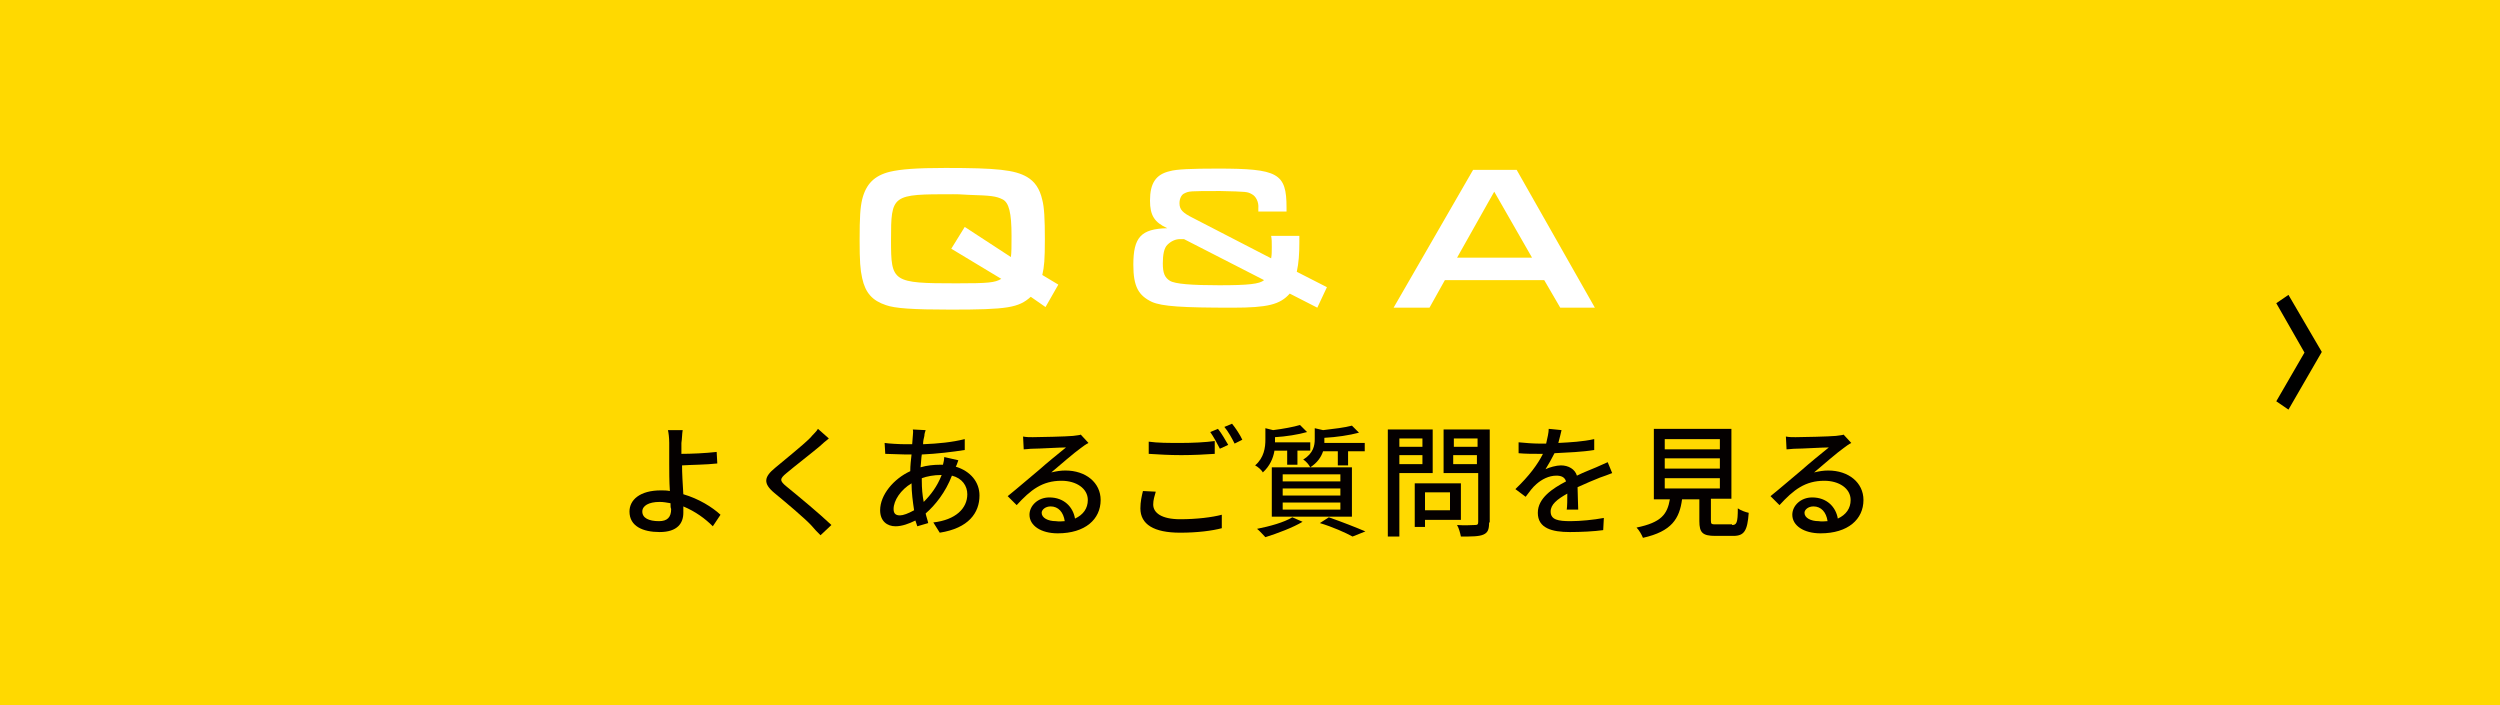 <?xml version="1.0" encoding="utf-8"?>
<!-- Generator: Adobe Illustrator 26.5.0, SVG Export Plug-In . SVG Version: 6.00 Build 0)  -->
<svg version="1.1" id="レイヤー_1" xmlns="http://www.w3.org/2000/svg" xmlns:xlink="http://www.w3.org/1999/xlink" x="0px"
	 y="0px" viewBox="0 0 390 110" style="enable-background:new 0 0 390 110;" xml:space="preserve">
<style type="text/css">
	.st0{fill:#FFD900;}
	.st1{fill:#040000;}
	.st2{fill:#FFFFFF;}
</style>
<rect class="st0" width="390" height="110"/>
<g>
	<g>
		<path class="st1" d="M111.2,82.1c-1.2-1.2-2.7-2.3-4.6-3.1c0,0.4,0,0.7,0,1c0,1.6-0.9,3-3.7,3c-2.6,0-4.7-0.9-4.7-3.2
			c0-1.8,1.6-3.3,4.9-3.3c0.5,0,0.9,0,1.4,0.1c-0.1-1.5-0.1-3.2-0.1-4.2c0-1.1,0-2.5,0-3.3c0-0.8-0.1-1.6-0.2-2h2.3
			c-0.1,0.5-0.1,1.4-0.2,2c0,0.5,0,1,0,1.7c1.5,0,3.8-0.1,5.5-0.3l0.1,1.8c-1.7,0.2-4,0.2-5.5,0.3c0,1.2,0.1,2.9,0.2,4.5
			c2.4,0.7,4.5,2,5.8,3.2L111.2,82.1z M104.6,78.5c-0.6-0.1-1.1-0.2-1.7-0.2c-1.7,0-2.7,0.6-2.7,1.5c0,1,1,1.5,2.6,1.5
			c1.3,0,1.9-0.6,1.9-1.9C104.6,79.2,104.6,78.9,104.6,78.5z"/>
		<path class="st1" d="M129.3,68.4c-0.5,0.4-1.1,0.9-1.4,1.2c-1.3,1.1-3.9,3.1-5.2,4.2c-1.1,0.9-1.1,1.2,0,2.1c1.6,1.3,5.1,4.2,7,6
			l-1.7,1.6c-0.5-0.5-1-1-1.4-1.5c-1-1.1-4.1-3.7-5.8-5.1c-1.8-1.5-1.6-2.5,0.1-3.9c1.4-1.2,4.2-3.4,5.5-4.7c0.4-0.5,1-1,1.2-1.4
			L129.3,68.4z"/>
		<path class="st1" d="M149.5,71.8c-0.1,0.2-0.2,0.7-0.4,1c2.3,0.7,3.7,2.4,3.7,4.5c0,2.7-1.7,5.1-6.2,5.8l-1-1.6
			c3.5-0.4,5.3-2.2,5.3-4.4c0-1.3-0.8-2.5-2.4-2.9c-1,2.6-2.6,4.6-4.1,5.9c0.1,0.5,0.3,1,0.4,1.5l-1.7,0.5c-0.1-0.3-0.2-0.6-0.3-0.9
			c-1,0.5-2.1,0.9-3.1,0.9c-1.3,0-2.4-0.8-2.4-2.5c0-2.4,2.1-4.9,4.7-6.1c0-0.9,0.1-1.7,0.2-2.6c-0.3,0-0.6,0-0.9,0
			c-0.9,0-2.4-0.1-3.2-0.1l-0.1-1.7c0.6,0.1,2.3,0.2,3.3,0.2c0.3,0,0.7,0,1,0l0.1-1.3c0-0.3,0.1-0.7,0-1l2,0.1
			c-0.1,0.3-0.2,0.6-0.2,0.9c-0.1,0.4-0.2,0.8-0.2,1.3c2.4-0.1,4.5-0.3,6.5-0.8l0,1.7c-1.9,0.3-4.4,0.6-6.7,0.7
			c-0.1,0.6-0.1,1.3-0.2,2c1-0.3,2.1-0.4,3-0.4c0.2,0,0.4,0,0.5,0c0.1-0.3,0.2-0.9,0.2-1.2L149.5,71.8z M142.6,79.6
			c-0.2-1.3-0.4-2.8-0.4-4.2c-1.7,1-2.8,2.7-2.8,4c0,0.7,0.3,1,1,1C140.9,80.4,141.7,80.1,142.6,79.6z M143.8,75
			c0,1.2,0.1,2.3,0.3,3.3c1.1-1.1,2.1-2.4,2.8-4.2h-0.1c-1.1,0-2.2,0.2-3,0.5V75z"/>
		<path class="st1" d="M169.8,69.1c-0.4,0.2-0.8,0.5-1.2,0.8c-1,0.7-3.3,2.7-4.6,3.8c0.8-0.2,1.5-0.3,2.2-0.3c3.2,0,5.5,1.9,5.5,4.6
			c0,3-2.4,5.2-6.7,5.2c-2.6,0-4.4-1.2-4.4-2.9c0-1.4,1.3-2.7,3.1-2.7c2.3,0,3.7,1.5,4,3.3c1.3-0.6,2-1.6,2-2.9c0-1.8-1.8-3-4.1-3
			c-3,0-4.8,1.4-7,3.8l-1.4-1.4c1.5-1.2,3.8-3.2,4.9-4.1c1-0.9,3.2-2.7,4.2-3.5c-1,0-4.2,0.2-5.2,0.2c-0.5,0-1,0.1-1.4,0.1l-0.1-2
			c0.5,0.1,1,0.1,1.5,0.1c1,0,5.3-0.1,6.3-0.2c0.6-0.1,1-0.1,1.2-0.2L169.8,69.1z M166.1,81.3c-0.2-1.4-1-2.3-2.2-2.3
			c-0.8,0-1.4,0.5-1.4,1c0,0.8,1,1.3,2.2,1.3C165.3,81.4,165.7,81.3,166.1,81.3z"/>
		<path class="st1" d="M180.3,76.7c-0.2,0.7-0.4,1.3-0.4,2c0,1.3,1.3,2.3,4.2,2.3c2.6,0,5-0.3,6.5-0.7l0,2.1
			c-1.5,0.4-3.8,0.7-6.5,0.7c-4.1,0-6.2-1.3-6.2-3.8c0-1,0.2-1.9,0.4-2.7L180.3,76.7z M179.2,68.9c1.4,0.2,3.1,0.2,5,0.2
			c1.8,0,3.9-0.1,5.3-0.3v2c-1.3,0.1-3.5,0.2-5.2,0.2c-1.9,0-3.5-0.1-5.1-0.2V68.9z M191.6,69.4l-1.3,0.6c-0.4-0.8-1-1.9-1.5-2.6
			l1.2-0.5C190.5,67.5,191.2,68.7,191.6,69.4z M193.8,68.6l-1.2,0.6c-0.4-0.8-1-1.9-1.6-2.6l1.2-0.5
			C192.7,66.7,193.5,67.9,193.8,68.6z"/>
		<path class="st1" d="M198.8,70.4c-0.2,1.1-0.7,2.3-1.8,3.3c-0.2-0.4-0.8-0.9-1.2-1.1c1.4-1.2,1.6-2.8,1.6-4v-1.8l1.2,0.3
			c1.6-0.2,3.2-0.5,4.2-0.8l1.1,1.1c-1.4,0.4-3.3,0.7-5,0.8v0.4c0,0.1,0,0.3,0,0.4h5.5v1.3h-2v2.2h-1.6v-2.2H198.8z M203.2,81.4
			c-1.5,0.9-3.9,1.8-5.8,2.4c-0.3-0.3-0.9-1-1.3-1.3c2-0.4,4.2-1,5.5-1.8L203.2,81.4z M198.4,72.9h12.5v7.7h-12.5V72.9z M200.1,75.1
			h9V74h-9V75.1z M200.1,77.3h9v-1.1h-9V77.3z M200.1,79.5h9v-1.1h-9V79.5z M206.4,70.4c-0.3,0.9-0.9,1.8-2,2.5
			c-0.2-0.4-0.7-1-1.1-1.2c1.6-1,1.8-2.2,1.8-3.2v-1.7l1.3,0.3c1.7-0.2,3.4-0.4,4.5-0.7l1.1,1.1c-1.5,0.4-3.5,0.7-5.4,0.8v0.3
			c0,0.2,0,0.3,0,0.5h6.3v1.3h-2.6v2.2h-1.6v-2.2H206.4z M207.3,80.7c2,0.7,4.3,1.6,5.7,2.2l-2,0.8c-1.1-0.6-3.1-1.5-5.1-2.1
			L207.3,80.7z"/>
		<path class="st1" d="M218.3,73.8v9.9h-1.8V67h7v6.8H218.3z M218.3,68.4v1.3h3.6v-1.3H218.3z M221.9,72.4V71h-3.6v1.4H221.9z
			 M222.3,81.1v1.1h-1.6v-6.8h7.2v5.7H222.3z M222.3,76.8v2.8h3.9v-2.8H222.3z M232.3,81.5c0,1.1-0.2,1.6-0.9,1.9
			c-0.7,0.3-1.8,0.3-3.5,0.3c-0.1-0.5-0.3-1.3-0.6-1.8c1.2,0.1,2.4,0,2.8,0c0.4,0,0.5-0.1,0.5-0.5v-7.6h-5.4V67h7.2V81.5z
			 M226.8,68.4v1.3h3.7v-1.3H226.8z M230.4,72.5V71h-3.7v1.4H230.4z"/>
		<path class="st1" d="M244.4,79.6c0.1-0.6,0.1-1.7,0.1-2.6c-1.6,0.9-2.6,1.7-2.6,2.8c0,1.3,1.2,1.5,3.1,1.5c1.5,0,3.6-0.2,5.2-0.5
			l-0.1,1.9c-1.4,0.2-3.5,0.3-5.2,0.3c-2.8,0-5-0.6-5-3c0-2.3,2.3-3.8,4.4-4.9c-0.2-0.7-0.8-0.9-1.5-0.9c-1.2,0-2.3,0.6-3.1,1.3
			c-0.6,0.5-1.1,1.2-1.7,2l-1.6-1.2c2.2-2.1,3.5-3.9,4.3-5.5H240c-0.8,0-2.1,0-3.1-0.1V69c1,0.1,2.3,0.2,3.2,0.2c0.4,0,0.7,0,1.1,0
			c0.2-0.9,0.4-1.7,0.4-2.3l2,0.2c-0.1,0.5-0.3,1.2-0.5,2c1.9-0.1,3.8-0.2,5.6-0.6v1.7c-1.8,0.3-4.2,0.4-6.2,0.5
			c-0.4,0.8-0.9,1.7-1.4,2.5c0.6-0.3,1.7-0.6,2.4-0.6c1.2,0,2.2,0.6,2.5,1.6c1.2-0.6,2.1-0.9,3-1.3c0.6-0.3,1.2-0.5,1.8-0.8l0.7,1.7
			c-0.5,0.2-1.3,0.5-1.9,0.7c-1,0.4-2.2,0.9-3.5,1.5c0,1.1,0.1,2.6,0.1,3.5H244.4z"/>
		<path class="st1" d="M270.2,81.9c0.7,0,0.9-0.3,0.9-2.6c0.4,0.3,1.2,0.6,1.7,0.7c-0.2,2.8-0.7,3.6-2.4,3.6h-2.8
			c-2,0-2.5-0.5-2.5-2.3v-3.4h-2.7c-0.4,3-1.6,5-6.1,6c-0.2-0.5-0.6-1.2-1-1.6c3.9-0.8,4.8-2.1,5.2-4.4H258V66.9h12.1v10.9h-3.2v3.4
			c0,0.6,0.1,0.6,0.9,0.6H270.2z M259.7,70.1h8.6v-1.6h-8.6V70.1z M259.7,73.1h8.6v-1.6h-8.6V73.1z M259.7,76.2h8.6v-1.6h-8.6V76.2z
			"/>
		<path class="st1" d="M288.8,69.1c-0.4,0.2-0.8,0.5-1.2,0.8c-1,0.7-3.3,2.7-4.6,3.8c0.8-0.2,1.5-0.3,2.2-0.3c3.2,0,5.5,1.9,5.5,4.6
			c0,3-2.4,5.2-6.7,5.2c-2.6,0-4.4-1.2-4.4-2.9c0-1.4,1.3-2.7,3.1-2.7c2.3,0,3.7,1.5,4,3.3c1.3-0.6,2-1.6,2-2.9c0-1.8-1.8-3-4.1-3
			c-3,0-4.8,1.4-7,3.8l-1.4-1.4c1.5-1.2,3.8-3.2,4.9-4.1c1-0.9,3.2-2.7,4.2-3.5c-1,0-4.2,0.2-5.2,0.2c-0.5,0-1,0.1-1.4,0.1l-0.1-2
			c0.5,0.1,1,0.1,1.5,0.1c1,0,5.3-0.1,6.3-0.2c0.6-0.1,1-0.1,1.2-0.2L288.8,69.1z M285.1,81.3c-0.2-1.4-1-2.3-2.2-2.3
			c-0.8,0-1.4,0.5-1.4,1c0,0.8,1,1.3,2.2,1.3C284.2,81.4,284.7,81.3,285.1,81.3z"/>
	</g>
	<g>
		<g>
			<path class="st2" d="M163.1,47.9l-2.3-1.6c-1.9,1.7-3.6,2-12.5,2c-6,0-8.7-0.2-10.1-0.7c-2.1-0.7-3.2-1.9-3.7-4.2
				c-0.3-1.3-0.4-2.7-0.4-5.9c0-3.7,0.1-5.1,0.4-6.4c0.6-2.4,1.9-3.7,4.3-4.3c1.7-0.4,4.1-0.6,8.7-0.6c8,0,10.8,0.3,12.7,1.4
				c1.2,0.7,2,1.8,2.4,3.6c0.3,1.1,0.4,3,0.4,6.1c0,3.2-0.1,4.3-0.4,5.6l2.5,1.5L163.1,47.9z M150.5,35.4l7.2,4.7
				c0.1-0.7,0.1-1.7,0.1-3.3c0-3.6-0.4-5.2-1.4-5.7c-1-0.5-1.8-0.6-5.2-0.7c-1.7-0.1-1.8-0.1-2.5-0.1c-9.6,0-9.7,0-9.7,7.2
				c0,6.5,0.2,6.7,10.2,6.7c5,0,6-0.1,7-0.7l-7.8-4.7L150.5,35.4z"/>
			<path class="st2" d="M201.2,45.8c-1.5,1.7-3.4,2.2-8.9,2.2c-7.9,0-11-0.2-12.6-0.9c-2.1-1-2.9-2.4-2.9-5.8c0-4.3,1.2-5.6,5.3-5.7
				c-2-0.9-2.7-2-2.7-4.3c0-2.7,0.9-4.1,3.1-4.6c1-0.3,3.4-0.4,7.4-0.4c9.5,0,10.8,0.7,10.8,6.1c0,0.1,0,0.4,0,0.6h-4.4l0-0.5
				c0.1-1-0.4-1.9-1-2.2c-0.7-0.4-0.8-0.4-4.9-0.5c-4.9,0-4.9,0-5.7,0.4c-0.4,0.2-0.7,0.8-0.7,1.5c0,1,0.5,1.5,2.1,2.3l12.2,6.3
				c0.1-0.6,0.1-1,0.1-1.8c0-0.8,0-1.1-0.1-1.7h4.4c0,0.3,0,0.5,0,1c0,1.8-0.1,3.2-0.4,4.6l4.7,2.4l-1.5,3.2L201.2,45.8z
				 M184.7,37.3c-0.3,0-0.5,0-0.6,0c-0.7,0-1.4,0.3-2,0.9c-0.5,0.5-0.7,1.5-0.7,2.9c0,1.5,0.3,2.2,1.1,2.7c0.8,0.5,3.4,0.7,7.7,0.7
				c4.6,0,6.3-0.2,7-0.8L184.7,37.3z"/>
			<path class="st2" d="M225.4,43.7L223,48h-5.6l12.4-21.5h6.8L248.8,48h-5.4l-2.5-4.3H225.4z M233.1,29.9l-5.8,10.3H239L233.1,29.9
				z"/>
		</g>
	</g>
</g>
<g>
	<path d="M357,63.9l-1.9-1.3l4.4-7.6l-4.4-7.7l1.9-1.3l5.2,8.9L357,63.9z"/>
</g>
</svg>

